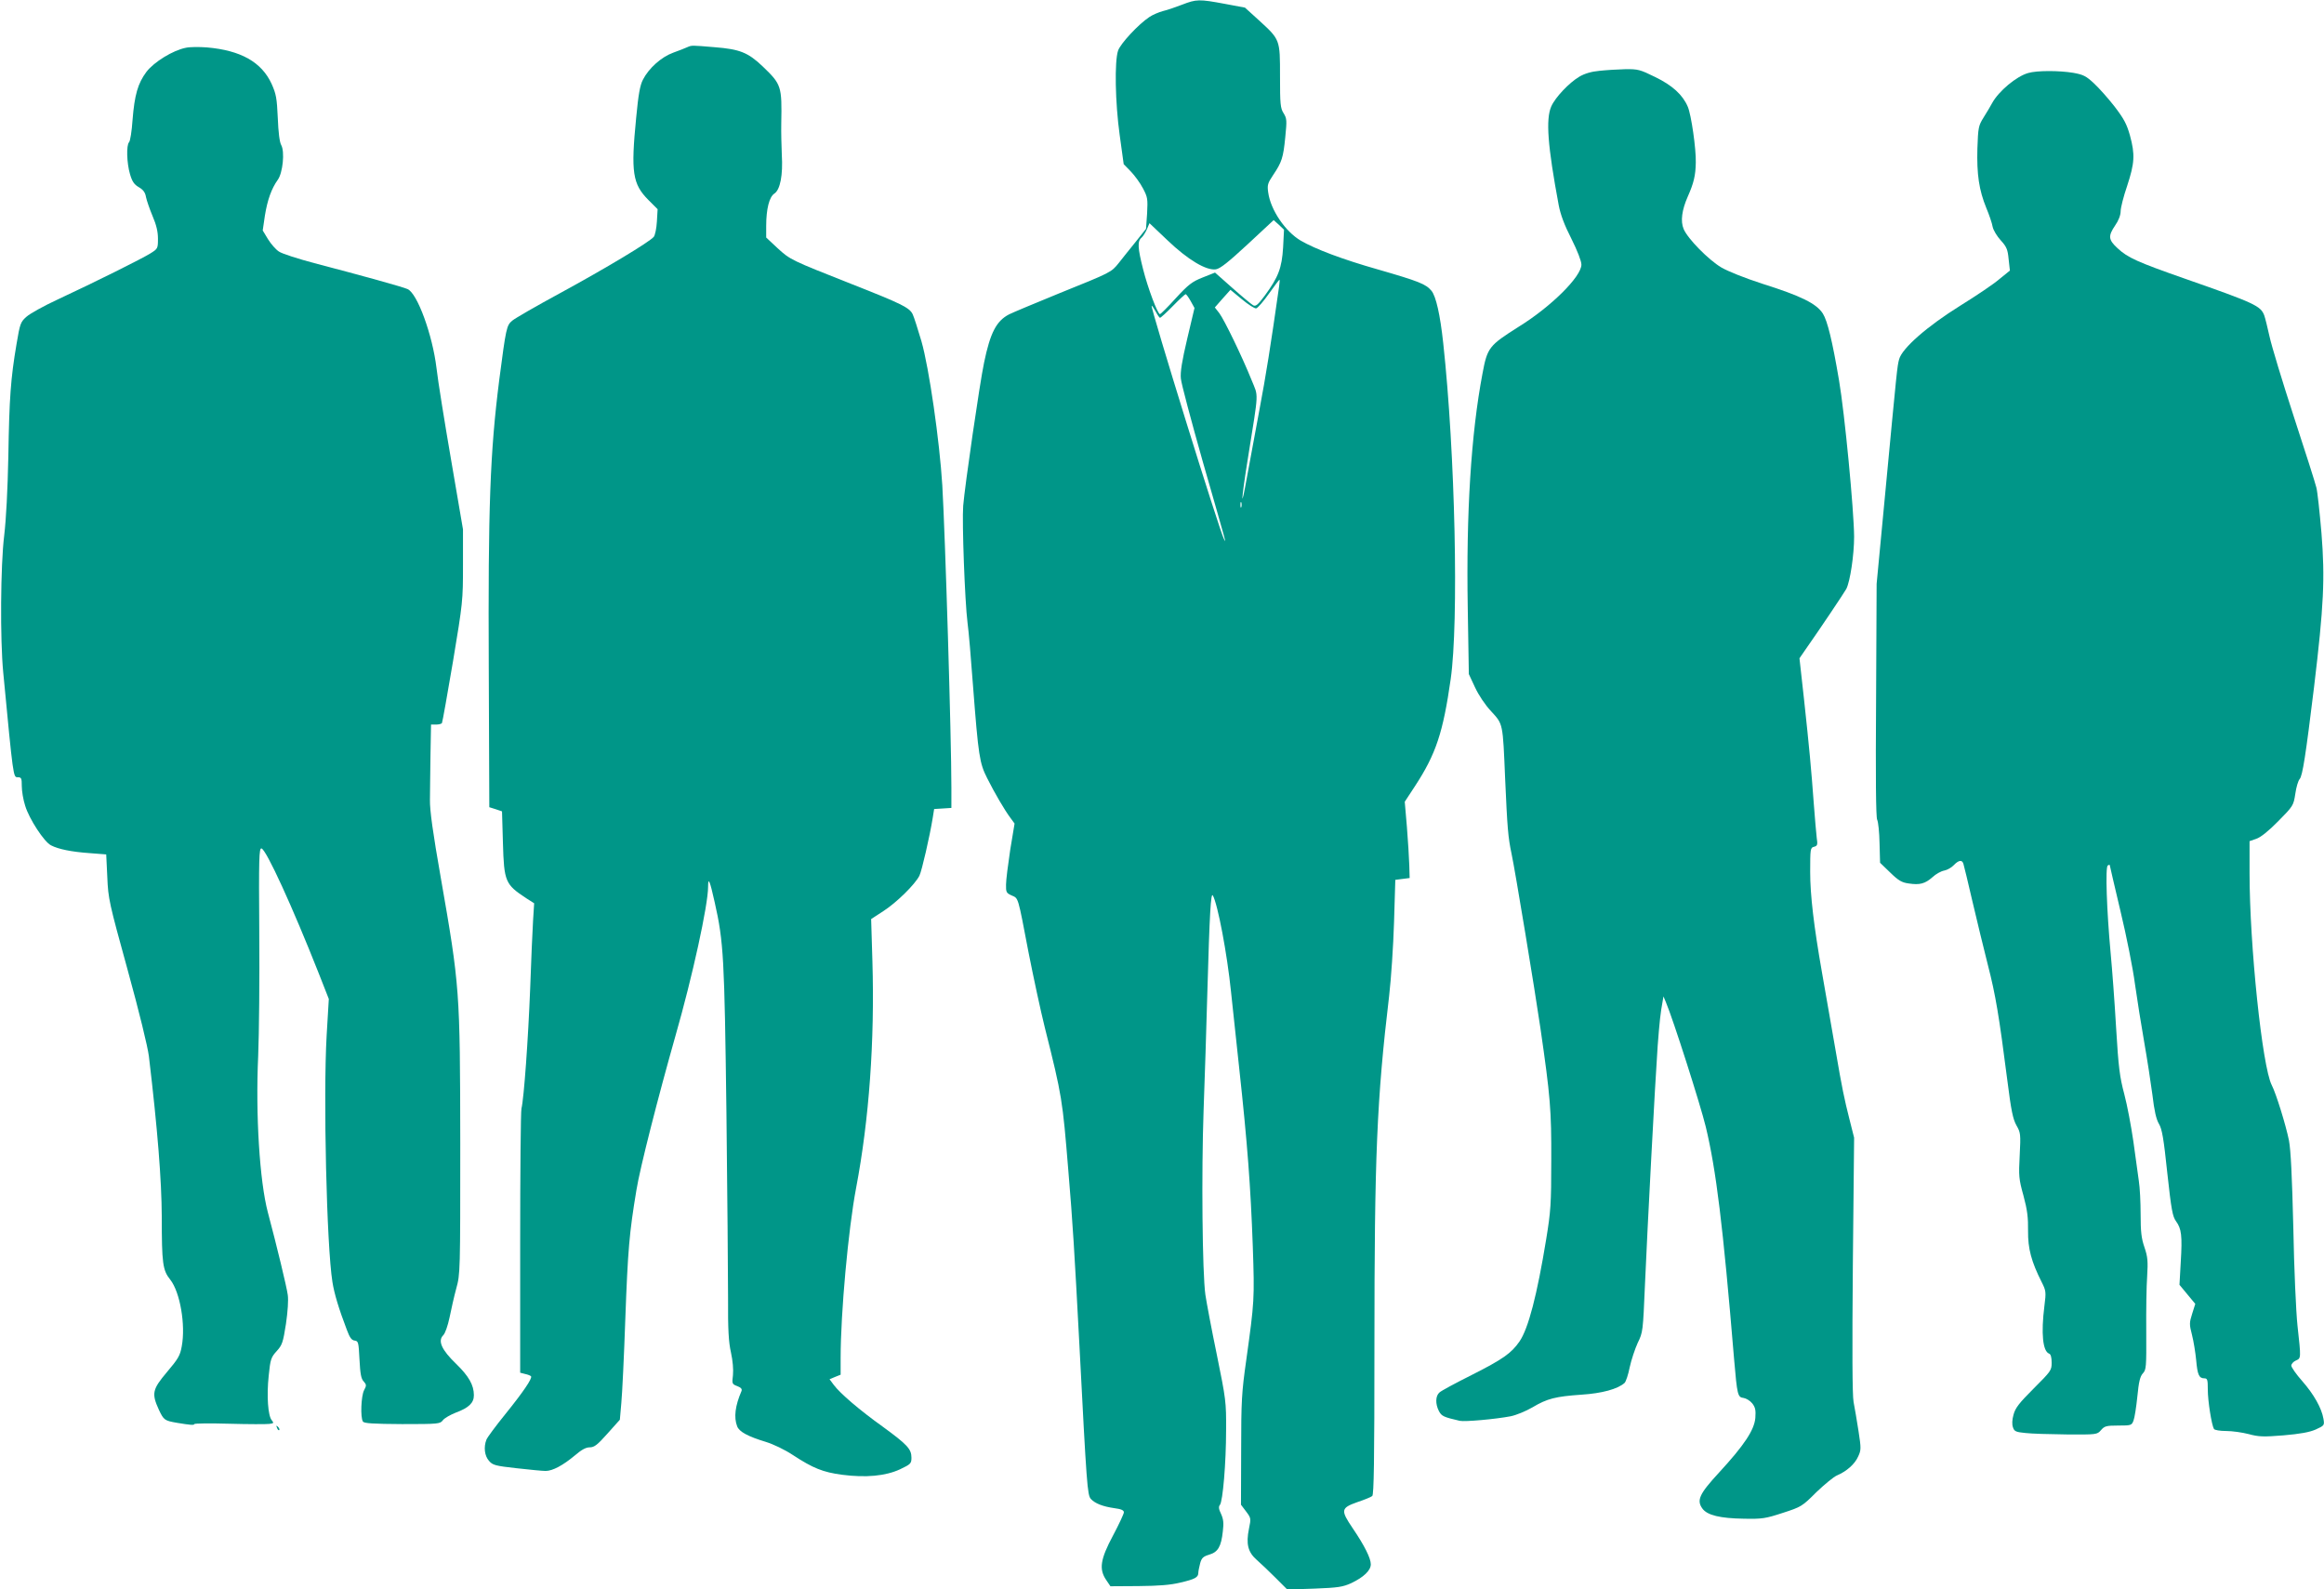 <?xml version="1.0" standalone="no"?>
<!DOCTYPE svg PUBLIC "-//W3C//DTD SVG 20010904//EN"
 "http://www.w3.org/TR/2001/REC-SVG-20010904/DTD/svg10.dtd">
<svg version="1.0" xmlns="http://www.w3.org/2000/svg"
 width="1280pt" height="875pt" viewBox="0 0 1280 875"
 preserveAspectRatio="xMidYMid meet">
<g transform="translate(0,875) scale(0.1,-0.1)"
fill="#009688" stroke="none">
<path d="M6510 8724 c-36 -14 -83 -30 -105 -35 -22 -6 -56 -20 -75 -33 -59
-39 -159 -146 -172 -185 -20 -59 -16 -286 9 -465 l22 -160 39 -40 c22 -23 52
-64 67 -93 26 -49 27 -58 23 -138 l-6 -85 -58 -73 c-32 -39 -73 -91 -92 -115
-42 -52 -40 -51 -330 -168 -130 -53 -254 -105 -274 -115 -70 -36 -104 -101
-138 -266 -24 -113 -106 -679 -115 -788 -7 -89 9 -527 24 -645 6 -41 19 -196
30 -345 30 -390 36 -427 78 -510 40 -80 96 -176 129 -220 l22 -30 -24 -145
c-12 -80 -23 -166 -23 -191 -1 -42 2 -47 31 -60 38 -17 33 0 93 -314 26 -132
66 -319 90 -415 95 -378 97 -395 129 -785 24 -284 34 -447 61 -960 40 -776 44
-827 63 -849 23 -25 66 -42 130 -51 37 -5 52 -11 52 -23 0 -8 -27 -66 -60
-128 -70 -131 -78 -185 -37 -245 l23 -34 155 1 c112 1 175 6 229 19 82 19 100
29 100 54 0 9 5 32 10 52 8 30 17 38 50 48 48 14 66 44 75 128 6 47 3 68 -10
97 -13 26 -14 40 -6 49 16 20 34 231 34 412 1 155 -1 169 -51 415 -29 140 -57
289 -63 330 -17 119 -22 676 -10 1013 6 169 16 466 21 660 12 424 19 546 30
526 27 -47 79 -323 100 -529 6 -58 26 -247 45 -420 46 -423 63 -652 75 -982
10 -293 9 -304 -36 -628 -25 -176 -28 -224 -28 -496 l-1 -300 28 -37 c27 -36
28 -38 16 -95 -17 -84 -6 -129 43 -172 22 -19 69 -64 104 -99 l64 -64 149 5
c131 5 156 9 203 30 69 33 108 70 108 104 0 33 -34 102 -100 199 -67 99 -65
111 25 143 39 13 76 28 83 34 9 8 12 187 12 832 0 1040 13 1349 81 1922 11 94
23 276 27 405 l7 234 39 5 40 5 -2 70 c-1 39 -7 133 -13 210 l-12 140 57 87
c115 176 154 294 196 588 45 314 25 1243 -41 1850 -17 157 -40 259 -65 289
-31 37 -69 52 -294 117 -194 55 -345 112 -426 159 -85 50 -166 169 -179 265
-6 41 -3 51 27 96 48 71 56 96 67 209 9 91 9 102 -9 131 -18 28 -20 50 -20
204 0 204 1 201 -117 309 l-76 69 -112 21 c-140 26 -155 26 -235 -5z m557
-1337 c-7 -113 -26 -163 -101 -265 -38 -51 -50 -61 -64 -53 -9 5 -61 48 -114
95 l-96 85 -68 -27 c-58 -23 -78 -38 -148 -114 -44 -49 -84 -88 -87 -88 -13 0
-67 144 -93 247 -30 118 -32 155 -9 174 9 8 22 29 30 47 l14 33 99 -94 c113
-108 214 -168 267 -160 24 4 68 39 175 138 l143 133 29 -26 28 -27 -5 -98z
m-22 -214 c-47 -331 -72 -487 -109 -683 -24 -129 -54 -292 -67 -362 -37 -208
-34 -138 5 104 60 376 58 329 19 426 -51 127 -150 331 -177 367 l-25 32 43 49
43 48 63 -52 c35 -29 70 -52 79 -50 8 2 40 38 70 81 30 42 56 77 58 77 2 0 1
-17 -2 -37z m-487 -81 l21 -38 -40 -169 c-29 -123 -39 -184 -35 -220 2 -27 57
-232 120 -455 140 -487 129 -449 118 -430 -22 35 -407 1278 -399 1286 2 2 11
-12 22 -31 10 -19 21 -35 24 -35 4 0 36 29 71 65 35 36 67 65 70 65 4 0 16
-17 28 -38z m279 -1134 c-3 -7 -5 -2 -5 12 0 14 2 19 5 13 2 -7 2 -19 0 -25z"/>
<path d="M1024 8487 c-72 -14 -175 -78 -217 -132 -48 -64 -66 -128 -77 -266
-4 -61 -13 -116 -19 -122 -16 -16 -13 -115 5 -176 12 -41 23 -57 49 -72 24
-14 35 -29 39 -54 4 -19 20 -66 36 -104 21 -49 30 -86 30 -125 0 -54 -1 -56
-41 -81 -46 -29 -307 -159 -511 -254 -76 -35 -153 -78 -172 -95 -33 -29 -36
-38 -55 -151 -32 -188 -40 -299 -45 -615 -4 -191 -12 -346 -23 -440 -20 -161
-23 -572 -5 -755 55 -577 55 -575 79 -575 21 0 23 -5 23 -49 0 -27 8 -76 19
-109 22 -72 104 -198 142 -217 40 -21 113 -36 214 -43 l90 -7 6 -125 c5 -120
10 -141 112 -511 64 -232 110 -421 117 -475 48 -403 70 -682 71 -884 0 -258 5
-295 47 -347 54 -69 85 -249 63 -367 -9 -51 -20 -69 -81 -141 -81 -96 -86
-118 -45 -208 27 -57 31 -60 100 -72 72 -12 95 -14 95 -7 0 4 87 5 192 2 106
-3 206 -3 221 -1 25 3 26 5 14 20 -21 24 -29 134 -17 246 9 90 13 101 44 135
30 33 35 47 51 150 10 68 14 131 10 159 -6 45 -61 272 -110 456 -45 171 -68
537 -53 860 5 121 8 428 6 683 -3 407 -1 462 12 460 26 -5 171 -322 316 -689
l55 -140 -12 -202 c-19 -331 0 -1159 32 -1357 10 -63 34 -144 79 -262 16 -43
26 -58 43 -60 21 -3 22 -9 27 -105 4 -78 9 -106 23 -120 16 -18 16 -23 2 -49
-16 -31 -21 -150 -6 -172 6 -10 56 -13 216 -14 200 0 209 1 224 21 9 12 41 30
71 42 73 27 100 54 100 96 0 56 -28 105 -98 173 -79 76 -102 126 -71 157 11
11 25 51 35 98 9 44 25 116 37 160 22 79 22 92 22 800 -1 841 -3 865 -107
1460 -44 250 -61 373 -60 430 0 44 2 155 3 248 l3 167 27 0 c16 0 30 4 33 8 3
5 30 158 61 340 54 324 55 335 55 529 l0 198 -65 380 c-36 209 -73 438 -81
509 -22 182 -105 410 -159 434 -26 12 -250 74 -514 143 -90 24 -178 52 -195
64 -17 11 -44 42 -60 68 l-29 48 12 82 c14 86 36 148 71 197 28 39 39 155 19
191 -9 15 -16 70 -19 149 -5 110 -9 132 -34 188 -55 120 -170 185 -357 201
-41 3 -93 3 -115 -2z"/>
<path d="M3785 8490 c-11 -5 -46 -19 -77 -30 -66 -24 -135 -86 -167 -149 -16
-31 -25 -81 -37 -208 -30 -303 -20 -366 67 -454 l51 -51 -4 -68 c-2 -37 -10
-75 -17 -84 -24 -29 -266 -174 -514 -309 -131 -71 -251 -140 -266 -153 -31
-26 -34 -40 -71 -324 -51 -401 -62 -703 -58 -1590 l3 -765 35 -11 35 -12 5
-173 c6 -215 13 -229 128 -305 l44 -28 -6 -95 c-3 -53 -11 -222 -16 -376 -11
-278 -34 -602 -48 -660 -4 -16 -7 -351 -7 -742 l0 -712 27 -7 c15 -3 30 -9 33
-13 7 -12 -43 -86 -144 -211 -51 -63 -97 -125 -102 -138 -16 -41 -10 -89 14
-116 20 -24 35 -28 152 -41 71 -8 143 -15 160 -15 39 0 96 31 162 86 36 31 60
44 81 44 25 0 42 13 98 76 l68 76 8 91 c5 51 15 259 22 462 14 384 22 475 61
710 19 121 120 515 215 850 94 328 180 721 180 822 0 57 10 33 36 -84 50 -221
54 -307 65 -1158 5 -440 9 -901 9 -1024 -1 -174 3 -241 16 -299 10 -46 14 -93
11 -124 -6 -48 -5 -50 24 -61 21 -8 27 -16 23 -27 -35 -81 -43 -145 -24 -194
11 -30 59 -56 158 -86 42 -13 105 -43 150 -73 110 -72 165 -94 270 -108 131
-17 239 -7 319 30 59 28 63 32 63 64 0 48 -23 72 -157 170 -130 93 -236 184
-271 231 l-23 31 31 13 30 12 0 93 c0 246 42 707 85 934 72 379 103 810 90
1250 l-7 232 69 45 c71 46 173 146 197 194 13 26 57 218 73 317 l8 50 48 3 47
3 0 112 c0 275 -34 1389 -50 1664 -15 245 -73 648 -115 794 -20 67 -41 134
-48 148 -17 37 -63 59 -337 167 -334 132 -337 133 -408 198 l-62 58 0 64 c0
93 17 160 45 178 32 21 48 102 41 214 -2 48 -4 125 -3 172 4 206 1 215 -102
314 -81 77 -126 95 -264 106 -131 11 -126 11 -152 0z"/>
<path d="M8809 8360 c-44 -4 -81 -15 -110 -32 -56 -33 -133 -114 -155 -164
-31 -71 -20 -217 41 -544 10 -52 31 -109 70 -185 33 -66 55 -123 55 -142 0
-66 -167 -232 -345 -342 -164 -104 -173 -114 -200 -259 -63 -332 -90 -769 -81
-1290 l6 -364 34 -73 c20 -43 56 -97 89 -132 66 -72 64 -62 77 -373 12 -269
16 -320 35 -410 20 -93 129 -754 159 -960 55 -379 61 -453 60 -730 0 -241 -3
-281 -28 -434 -50 -306 -98 -492 -147 -563 -45 -65 -92 -98 -264 -185 -88 -44
-168 -87 -177 -96 -22 -19 -23 -63 -3 -102 15 -28 24 -33 115 -54 28 -6 196 9
280 25 30 6 84 28 120 49 82 49 128 60 270 70 112 7 201 31 238 65 7 7 20 45
28 86 9 41 29 101 44 134 29 59 29 64 40 320 13 304 56 1120 70 1315 10 133
16 186 27 244 l5 29 13 -31 c40 -94 191 -567 220 -687 57 -238 94 -535 156
-1280 17 -199 20 -209 52 -213 14 -2 36 -15 48 -30 17 -22 20 -37 17 -80 -6
-67 -61 -150 -200 -301 -109 -118 -125 -153 -91 -199 27 -36 97 -53 228 -55
101 -2 119 1 214 32 102 33 107 36 185 114 45 43 96 85 113 92 54 23 99 63
117 104 17 36 17 45 2 142 -9 57 -21 129 -27 159 -7 37 -8 286 -4 755 l7 700
-26 103 c-27 106 -41 172 -75 372 -24 140 -55 314 -76 435 -45 256 -65 426
-65 553 0 128 1 134 21 139 19 5 21 11 15 50 -3 24 -10 108 -16 186 -14 191
-25 310 -54 577 l-25 225 31 45 c83 118 216 317 227 337 21 41 43 187 43 288
-1 145 -52 679 -83 860 -37 219 -64 328 -89 368 -35 55 -119 97 -335 165 -95
31 -186 67 -224 89 -71 42 -186 159 -208 212 -18 43 -10 104 23 179 33 74 43
117 44 187 2 75 -25 263 -44 307 -28 66 -85 118 -180 164 -83 41 -95 44 -165
43 -42 -1 -106 -5 -142 -9z"/>
<path d="M11171 8348 c-65 -18 -163 -100 -199 -166 -9 -17 -30 -52 -47 -79
-28 -45 -30 -55 -34 -170 -4 -143 9 -230 49 -328 16 -38 32 -85 35 -104 4 -19
24 -52 45 -75 32 -35 38 -50 43 -103 l7 -63 -58 -47 c-31 -27 -128 -92 -215
-146 -183 -114 -320 -234 -337 -295 -11 -41 -11 -45 -77 -742 l-47 -495 -3
-639 c-3 -426 -1 -647 6 -660 6 -12 12 -70 13 -129 l3 -108 56 -54 c45 -44 64
-55 102 -60 60 -9 89 -2 131 35 18 17 47 33 64 36 17 3 41 17 53 30 27 28 46
31 53 7 3 -10 26 -103 50 -208 24 -104 63 -262 85 -350 42 -163 61 -276 107
-635 21 -167 31 -213 50 -247 23 -40 24 -48 18 -165 -6 -114 -5 -130 21 -223
21 -78 26 -120 25 -193 -1 -98 18 -169 75 -282 24 -48 25 -54 15 -132 -19
-151 -9 -249 26 -262 9 -3 14 -20 14 -50 0 -42 -4 -47 -99 -142 -81 -81 -101
-107 -111 -144 -8 -28 -9 -54 -3 -70 7 -22 16 -26 68 -31 33 -4 135 -7 228 -8
166 -1 167 -1 189 24 19 22 29 25 95 25 71 0 74 1 84 28 6 15 15 74 21 132 8
82 15 110 30 127 19 20 20 34 19 230 -1 114 1 252 5 305 5 83 3 107 -15 160
-17 49 -21 86 -21 181 0 65 -4 148 -10 185 -5 37 -19 135 -30 217 -12 83 -34
200 -50 260 -25 94 -32 146 -45 365 -8 140 -22 325 -30 410 -22 237 -30 476
-16 484 6 4 11 5 11 2 0 -3 27 -117 59 -253 33 -137 69 -318 80 -403 12 -85
35 -229 51 -320 16 -91 36 -221 45 -289 10 -87 21 -135 36 -160 17 -28 26 -80
46 -271 22 -202 29 -239 48 -265 30 -41 35 -80 26 -225 l-7 -125 43 -52 44
-53 -17 -54 c-16 -50 -16 -59 -1 -117 9 -35 19 -98 23 -139 7 -81 16 -100 45
-100 17 0 19 -8 19 -62 0 -63 21 -195 34 -217 4 -6 33 -11 67 -11 34 0 89 -8
124 -17 55 -15 81 -16 192 -7 92 8 142 17 177 32 48 22 49 23 43 59 -10 59
-53 135 -117 208 -33 37 -60 76 -60 85 0 9 11 22 25 28 29 13 29 10 9 192 -8
74 -19 317 -23 540 -7 286 -14 427 -24 480 -17 84 -71 259 -95 305 -52 101
-122 770 -122 1167 l0 176 37 13 c24 8 67 42 121 97 82 83 84 86 94 151 5 36
16 73 24 81 16 19 33 129 79 505 54 450 61 600 41 850 -10 116 -22 228 -28
250 -5 22 -61 198 -124 390 -63 193 -123 391 -134 442 -11 50 -24 102 -29 116
-20 53 -53 68 -436 202 -263 92 -316 116 -372 168 -51 47 -53 67 -13 126 19
27 30 57 30 78 0 19 16 82 36 140 41 125 44 172 15 278 -18 63 -33 91 -85 159
-35 45 -86 102 -113 127 -43 40 -58 48 -114 58 -78 13 -201 13 -248 -1z"/>
<path d="M1526 887 c3 -10 9 -15 12 -12 3 3 0 11 -7 18 -10 9 -11 8 -5 -6z"/>
</g>
</svg>
